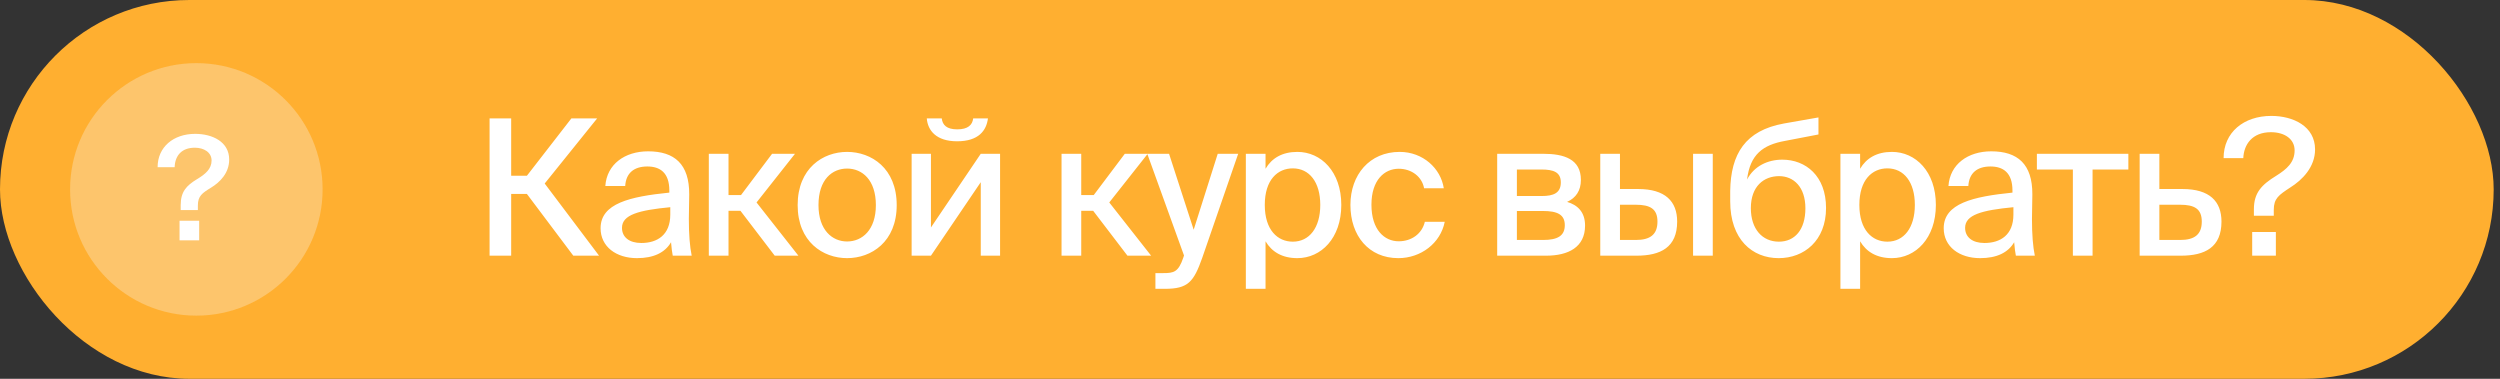 <?xml version="1.0" encoding="UTF-8"?> <svg xmlns="http://www.w3.org/2000/svg" width="264" height="40" viewBox="0 0 264 40" fill="none"><rect x="0" y="0" width="264" height="40" fill="#333333" stroke="none"/> <rect width="263.333" height="40" rx="20" fill="#FFAF30"></rect> <path d="M60.54 27H63.26L57.52 19.38L63.06 12.5H60.34L55.64 18.56H53.98V12.5H51.7V27H53.98V20.48H55.64L60.54 27ZM70.782 22.66C70.782 24.8 69.422 25.66 67.722 25.66C66.442 25.66 65.682 25.04 65.682 24.06C65.682 22.68 67.442 22.2 70.782 21.88V22.66ZM67.262 27.26C69.022 27.26 70.222 26.68 70.862 25.58C70.922 26.28 70.962 26.58 71.042 27H73.042C72.842 26.04 72.742 24.74 72.742 23.12C72.742 22.66 72.782 20.8 72.782 20.54C72.802 17.32 71.222 15.98 68.442 15.98C65.982 15.98 64.082 17.34 63.922 19.64H66.022C66.102 18.3 66.922 17.58 68.362 17.58C69.682 17.58 70.682 18.22 70.682 20.12V20.34C66.522 20.76 63.422 21.48 63.422 24.1C63.422 26.06 65.082 27.26 67.262 27.26ZM81.811 27H84.311L79.891 21.38L83.951 16.24H81.531L78.251 20.6H76.931V16.24H74.851V27H76.931V22.26H78.191L81.811 27ZM86.432 21.66C86.432 18.94 87.892 17.8 89.452 17.8C91.052 17.8 92.492 19 92.492 21.66C92.492 24.28 91.052 25.5 89.452 25.5C87.892 25.5 86.432 24.3 86.432 21.66ZM89.452 16.04C86.912 16.04 84.232 17.76 84.232 21.66C84.232 25.54 86.912 27.26 89.452 27.26C92.012 27.26 94.692 25.54 94.692 21.66C94.692 17.76 92.012 16.04 89.452 16.04ZM101.068 14.92C103.348 14.92 104.168 13.78 104.328 12.5H102.768C102.688 13.2 102.208 13.66 101.088 13.66C99.968 13.66 99.528 13.2 99.448 12.5H97.868C97.968 13.78 98.868 14.92 101.068 14.92ZM98.308 27L103.568 19.24V27H105.608V16.24H103.568L98.308 24.02V16.24H96.268V27H98.308ZM119.059 27H121.559L117.139 21.38L121.199 16.24H118.779L115.499 20.6H114.179V16.24H112.099V27H114.179V22.26H115.439L119.059 27ZM123.012 30.5C125.452 30.5 126.052 29.78 126.952 27.24L130.752 16.24H128.592L126.052 24.26L123.452 16.24H121.152L125.032 26.98L124.952 27.22C124.432 28.74 123.952 28.84 122.832 28.84H122.012V30.5H123.012ZM131.561 16.24V30.5H133.641V25.48C134.301 26.6 135.401 27.26 137.001 27.26C139.501 27.26 141.641 25.16 141.641 21.64C141.641 18.12 139.501 16.04 137.001 16.04C135.401 16.04 134.301 16.7 133.641 17.82V16.24H131.561ZM133.561 21.64C133.561 18.98 134.921 17.78 136.521 17.78C138.261 17.78 139.421 19.22 139.421 21.64C139.421 24.06 138.261 25.52 136.521 25.52C134.921 25.52 133.561 24.3 133.561 21.64ZM147.804 16.04C144.624 16.04 142.604 18.46 142.604 21.64C142.604 24.9 144.544 27.26 147.664 27.26C150.044 27.26 152.124 25.68 152.564 23.42H150.464C150.164 24.7 149.044 25.48 147.704 25.48C146.204 25.48 144.824 24.28 144.824 21.62C144.824 19 146.204 17.82 147.704 17.82C149.064 17.82 150.164 18.66 150.384 19.88H152.464C152.144 17.78 150.264 16.04 147.804 16.04ZM158.103 16.24V27H163.263C165.623 27 167.383 26.1 167.383 23.82C167.383 22.38 166.583 21.64 165.483 21.32C166.423 20.9 166.943 20.12 166.943 19C166.943 16.8 165.163 16.24 162.963 16.24H158.103ZM160.183 20.7V17.9H162.763C164.023 17.9 164.823 18.16 164.823 19.26C164.823 20.38 164.063 20.7 162.803 20.7H160.183ZM160.183 22.28H162.923C164.463 22.28 165.243 22.66 165.243 23.78C165.243 24.9 164.483 25.34 162.963 25.34H160.183V22.28ZM180.868 27V16.24H178.788V27H180.868ZM171.068 19.96V16.24H168.988V27H172.808C175.368 27 177.108 26.12 177.108 23.4C177.108 21.26 175.848 19.96 172.988 19.96H171.068ZM171.068 25.34V21.62H172.728C174.268 21.62 175.028 22.06 175.028 23.4C175.028 24.76 174.268 25.34 172.748 25.34H171.068ZM188.21 16.86C186.67 16.86 185.23 17.54 184.49 18.96C184.81 16.3 186.17 15.3 188.49 14.88L192.03 14.2V12.4L188.39 13.04C184.29 13.78 182.77 16.26 182.71 20.16V21.26C182.71 25.28 185.03 27.26 187.83 27.26C190.51 27.26 192.83 25.42 192.83 21.96C192.83 18.58 190.69 16.86 188.21 16.86ZM187.85 25.52C186.11 25.52 184.89 24.2 184.89 21.98C184.89 19.66 186.27 18.6 187.87 18.6C189.41 18.6 190.65 19.74 190.65 22C190.65 24.26 189.53 25.52 187.85 25.52ZM194.348 16.24V30.5H196.428V25.48C197.088 26.6 198.188 27.26 199.788 27.26C202.288 27.26 204.428 25.16 204.428 21.64C204.428 18.12 202.288 16.04 199.788 16.04C198.188 16.04 197.088 16.7 196.428 17.82V16.24H194.348ZM196.348 21.64C196.348 18.98 197.708 17.78 199.308 17.78C201.048 17.78 202.208 19.22 202.208 21.64C202.208 24.06 201.048 25.52 199.308 25.52C197.708 25.52 196.348 24.3 196.348 21.64ZM212.616 22.66C212.616 24.8 211.256 25.66 209.556 25.66C208.276 25.66 207.516 25.04 207.516 24.06C207.516 22.68 209.276 22.2 212.616 21.88V22.66ZM209.096 27.26C210.856 27.26 212.056 26.68 212.696 25.58C212.756 26.28 212.796 26.58 212.876 27H214.876C214.676 26.04 214.576 24.74 214.576 23.12C214.576 22.66 214.616 20.8 214.616 20.54C214.636 17.32 213.056 15.98 210.276 15.98C207.816 15.98 205.916 17.34 205.756 19.64H207.856C207.936 18.3 208.756 17.58 210.196 17.58C211.516 17.58 212.516 18.22 212.516 20.12V20.34C208.356 20.76 205.256 21.48 205.256 24.1C205.256 26.06 206.916 27.26 209.096 27.26ZM224.755 17.9V16.24H215.095V17.9H218.895V27H220.975V17.9H224.755ZM228.028 19.96V16.24H225.948V27H230.288C232.848 27 234.588 26.12 234.588 23.4C234.588 21.26 233.328 19.96 230.468 19.96H228.028ZM228.028 25.34V21.62H230.208C231.748 21.62 232.508 22.06 232.508 23.4C232.508 24.76 231.748 25.34 230.228 25.34H228.028ZM239.851 12.24C236.931 12.24 234.811 13.98 234.811 16.7H236.891C236.951 15.28 237.811 13.96 239.811 13.96C241.251 13.96 242.311 14.68 242.311 15.88C242.311 17.14 241.491 17.86 240.371 18.56C238.811 19.52 238.011 20.36 238.011 22.1V22.78H240.111V22.16C240.111 20.96 240.631 20.6 241.851 19.8C243.131 19 244.471 17.64 244.471 15.78C244.471 13.34 242.171 12.24 239.851 12.24ZM240.331 27V24.5H237.831V27H240.331Z" fill="white"></path> <circle opacity="0.3" cx="20.734" cy="19.999" r="13.333" fill="#F8F8F8"></circle> <path d="M20.606 14.135C18.32 14.135 16.644 15.522 16.644 17.655H18.442C18.488 16.39 19.219 15.598 20.575 15.598C21.535 15.598 22.343 16.086 22.343 16.954C22.343 17.823 21.703 18.387 20.804 18.92C19.676 19.606 19.082 20.246 19.082 21.663V22.181H20.895V21.709C20.895 20.703 21.337 20.398 22.282 19.819C23.212 19.255 24.202 18.28 24.202 16.848C24.202 14.973 22.434 14.135 20.606 14.135ZM21.033 25.381V23.308H18.96V25.381H21.033Z" fill="white"></path> </svg> 